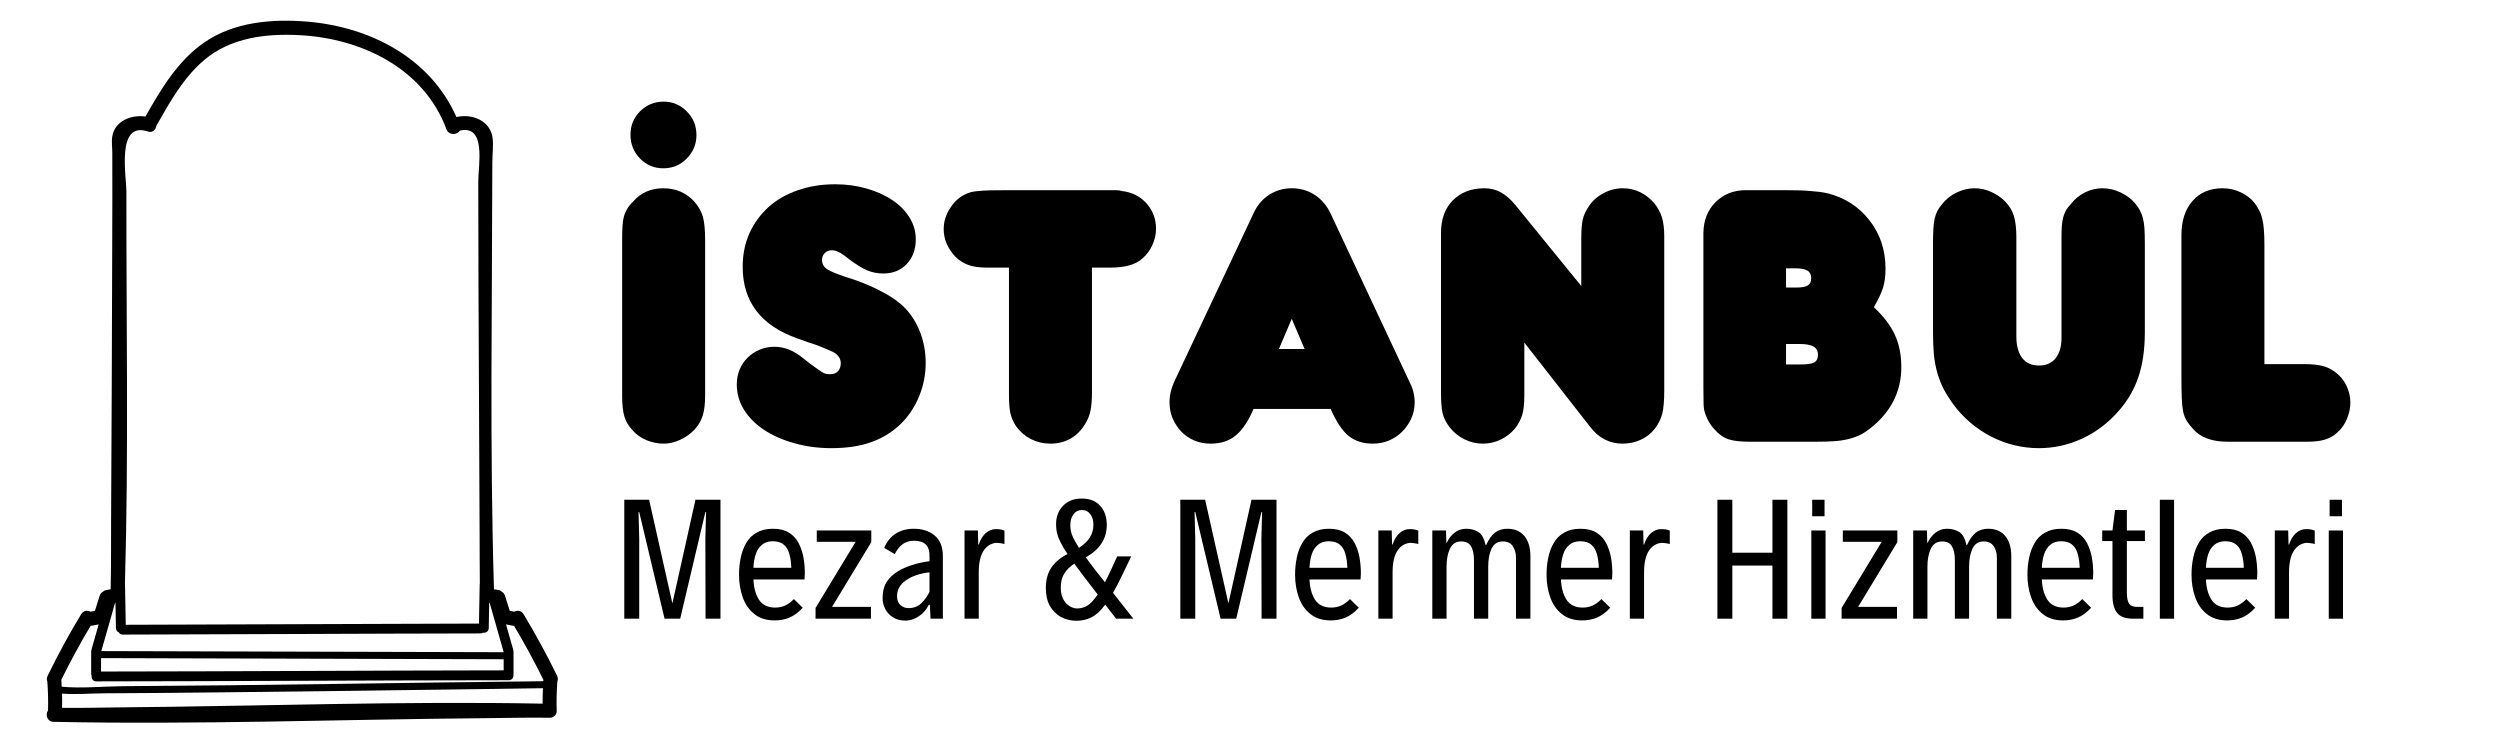 <svg xmlns="http://www.w3.org/2000/svg" xmlns:xlink="http://www.w3.org/1999/xlink" width="300" zoomAndPan="magnify" viewBox="0 0 224.88 67.5" height="90" preserveAspectRatio="xMidYMid meet" version="1.0"><defs><g/><clipPath id="d40f9991c5"><path d="M 4.012 1.469 L 50.172 1.469 L 50.172 65.496 L 4.012 65.496 Z M 4.012 1.469 " clip-rule="nonzero"/></clipPath></defs><g clip-path="url(#d40f9991c5)"><path fill="#000000" d="M 43.113 52.562 C 43.113 52.543 43.125 52.527 43.125 52.508 C 43.105 51.023 43.117 49.535 43.105 48.055 C 43.066 40.641 43.031 33.227 43.004 25.816 C 42.996 22.645 42.988 19.473 42.984 16.309 C 42.984 14.93 43.734 11.176 41.32 11.758 C 41.098 12.156 40.332 12.211 40.121 11.633 C 38.086 6.148 32.469 3.449 26.879 3.164 C 23.871 3.008 20.703 3.383 18.324 5.395 C 16.441 6.996 15.203 9.211 14.008 11.332 C 13.957 11.68 13.664 11.98 13.246 11.836 C 10.387 10.871 11.316 15.82 11.316 17.281 C 11.301 29.016 11.523 40.797 11.184 52.527 C 11.184 52.539 11.191 52.547 11.191 52.562 C 11.211 53.785 11.234 55.008 11.258 56.23 C 21.852 56.211 32.449 56.141 43.047 56.121 C 43.07 54.934 43.09 53.75 43.113 52.562 Z M 45.27 58.699 C 45.27 58.688 45.27 58.676 45.27 58.664 C 45.266 58.656 45.262 58.652 45.258 58.645 C 44.84 57.18 44.422 55.711 44.004 54.242 C 43.992 54.238 43.98 54.238 43.969 54.238 C 43.957 55.004 43.945 55.766 43.926 56.531 C 43.922 56.84 43.652 56.977 43.41 56.945 C 43.348 56.98 43.281 57.008 43.191 57.008 C 32.453 57.023 21.723 57.094 10.984 57.113 C 10.805 57.113 10.691 57.023 10.625 56.91 C 10.484 56.848 10.383 56.723 10.375 56.531 C 10.363 55.766 10.348 55.004 10.332 54.238 C 10.32 54.238 10.312 54.238 10.301 54.242 C 9.887 55.695 9.473 57.145 9.059 58.598 C 21.125 58.633 33.199 58.664 45.27 58.699 Z M 45.27 60.332 C 45.27 60 45.27 59.664 45.27 59.332 C 33.188 59.297 21.113 59.266 9.035 59.23 C 9.035 59.633 9.035 60.035 9.035 60.438 C 21.113 60.426 33.188 60.348 45.27 60.332 Z M 48.773 63.328 C 48.77 62.863 48.785 62.402 48.805 61.938 C 46.922 61.957 45.039 61.992 43.152 62.02 C 35.355 62.129 27.555 62.23 19.754 62.312 C 16.285 62.352 12.816 62.383 9.344 62.398 C 8.113 62.402 6.781 62.523 5.523 62.426 C 5.535 62.855 5.535 63.281 5.527 63.711 C 7.234 63.723 8.945 63.684 10.656 63.664 C 23.344 63.559 36.09 63.086 48.773 63.328 Z M 48.84 61.23 C 48.84 61.219 48.844 61.207 48.848 61.188 C 48.031 59.535 47.152 57.914 46.207 56.328 C 46.176 56.324 46.137 56.32 46.102 56.316 C 45.895 56.273 45.688 56.234 45.48 56.195 C 45.691 56.934 45.902 57.672 46.113 58.41 C 46.117 58.422 46.113 58.434 46.113 58.449 C 46.141 58.5 46.156 58.566 46.156 58.637 C 46.156 59.301 46.156 59.969 46.156 60.637 C 46.156 60.66 46.145 60.68 46.145 60.699 C 46.18 60.945 46.043 61.219 45.727 61.219 C 33.355 61.23 20.984 61.312 8.605 61.324 C 8.297 61.324 8.164 61.066 8.188 60.824 C 8.164 60.773 8.148 60.707 8.148 60.637 C 8.148 59.969 8.148 59.301 8.148 58.637 C 8.148 58.566 8.164 58.5 8.188 58.449 C 8.188 58.434 8.184 58.422 8.188 58.41 C 8.398 57.672 8.609 56.934 8.82 56.195 C 8.613 56.234 8.406 56.273 8.199 56.316 C 8.168 56.32 8.133 56.316 8.098 56.32 C 7.152 57.906 6.27 59.531 5.453 61.188 C 5.457 61.207 5.461 61.219 5.461 61.23 C 5.477 61.418 5.48 61.609 5.492 61.801 C 7.207 61.977 9.23 61.77 10.949 61.758 C 23.578 61.684 36.207 61.445 48.836 61.309 C 48.84 61.281 48.84 61.254 48.84 61.23 Z M 50.078 60.816 C 50.164 61.004 50.16 61.18 50.102 61.332 C 50.039 62.211 50.016 63.086 50.043 63.969 C 50.051 64.188 49.965 64.344 49.836 64.441 C 49.734 64.539 49.598 64.602 49.41 64.598 C 47.445 64.562 45.477 64.625 43.512 64.637 C 30.609 64.746 17.652 65.234 4.754 64.965 C 4.172 64.953 4.008 64.309 4.262 63.941 C 4.285 63.07 4.266 62.203 4.199 61.332 C 4.141 61.18 4.137 61.004 4.23 60.816 C 5.152 58.922 6.156 57.074 7.246 55.273 C 7.453 54.934 7.812 54.91 8.082 55.051 C 8.219 55.027 8.348 55.004 8.484 54.973 C 8.629 54.523 8.77 54.07 8.91 53.617 C 8.965 53.438 9.078 53.32 9.215 53.25 C 9.285 53.18 9.375 53.125 9.477 53.109 C 9.617 53.082 9.762 53.062 9.898 53.035 C 9.949 51.012 9.926 48.98 9.938 46.957 C 9.98 38.797 10.02 30.645 10.039 22.488 C 10.047 19.586 10.059 16.684 10.047 13.777 C 10.047 13.293 9.965 12.746 10.047 12.266 C 10.27 10.895 11.738 10.305 13.031 10.488 C 14.426 8.023 15.926 5.492 18.297 3.84 C 20.973 1.969 24.422 1.688 27.594 1.945 C 33.293 2.43 38.668 5.227 41.02 10.535 C 42.445 10.207 44.062 10.863 44.27 12.395 C 44.363 13.105 44.25 13.914 44.25 14.637 C 44.234 27.418 44.008 40.254 44.398 53.035 C 44.543 53.062 44.684 53.082 44.828 53.109 C 44.938 53.125 45.02 53.18 45.094 53.25 C 45.227 53.324 45.34 53.441 45.391 53.617 C 45.535 54.07 45.676 54.523 45.82 54.973 C 45.953 55.004 46.086 55.027 46.219 55.051 C 46.492 54.91 46.855 54.934 47.059 55.273 C 48.145 57.074 49.152 58.922 50.078 60.816 " fill-opacity="1" fill-rule="nonzero"/></g><g fill="#000000" fill-opacity="1"><g transform="translate(54.167, 39.756)"><g><path d="M 1.766 -18.156 C 1.766 -18.633 1.773 -19.039 1.797 -19.375 C 1.816 -19.719 1.859 -20.016 1.922 -20.266 C 1.992 -20.516 2.094 -20.742 2.219 -20.953 C 2.344 -21.172 2.508 -21.379 2.719 -21.578 C 3.414 -22.398 4.332 -22.812 5.469 -22.812 C 6.594 -22.812 7.52 -22.414 8.25 -21.625 C 8.633 -21.188 8.895 -20.727 9.031 -20.25 C 9.164 -19.781 9.234 -19.082 9.234 -18.156 L 9.234 -4.141 C 9.234 -3.41 9.16 -2.812 9.016 -2.344 C 8.867 -1.883 8.625 -1.469 8.281 -1.094 C 7.914 -0.707 7.484 -0.398 6.984 -0.172 C 6.492 0.055 6 0.172 5.5 0.172 C 4.977 0.172 4.461 0.066 3.953 -0.141 C 3.441 -0.359 3.031 -0.648 2.719 -1.016 C 2.352 -1.398 2.102 -1.816 1.969 -2.266 C 1.832 -2.723 1.766 -3.348 1.766 -4.141 Z M 2.516 -27.625 C 2.516 -28.457 2.801 -29.16 3.375 -29.734 C 3.957 -30.316 4.664 -30.609 5.5 -30.609 C 6.312 -30.609 7.004 -30.316 7.578 -29.734 C 8.16 -29.16 8.453 -28.445 8.453 -27.594 C 8.453 -26.781 8.16 -26.078 7.578 -25.484 C 7.004 -24.898 6.301 -24.609 5.469 -24.609 C 4.656 -24.609 3.957 -24.898 3.375 -25.484 C 2.801 -26.078 2.516 -26.789 2.516 -27.625 Z M 2.516 -27.625 "/></g></g></g><g fill="#000000" fill-opacity="1"><g transform="translate(65.126, 39.756)"><g><path d="M 9.641 0.578 C 8.441 0.578 7.32 0.426 6.281 0.125 C 5.238 -0.164 4.332 -0.566 3.562 -1.078 C 2.789 -1.598 2.191 -2.203 1.766 -2.891 C 1.336 -3.586 1.125 -4.344 1.125 -5.156 C 1.125 -5.633 1.207 -6.078 1.375 -6.484 C 1.539 -6.891 1.773 -7.242 2.078 -7.547 C 2.391 -7.859 2.754 -8.102 3.172 -8.281 C 3.586 -8.457 4.035 -8.547 4.516 -8.547 C 4.961 -8.547 5.395 -8.461 5.812 -8.297 C 6.238 -8.129 6.688 -7.852 7.156 -7.469 C 7.562 -7.145 7.891 -6.895 8.141 -6.719 C 8.391 -6.539 8.594 -6.398 8.75 -6.297 C 8.914 -6.191 9.051 -6.129 9.156 -6.109 C 9.27 -6.086 9.395 -6.078 9.531 -6.078 C 9.832 -6.078 10.066 -6.164 10.234 -6.344 C 10.398 -6.531 10.484 -6.77 10.484 -7.062 C 10.484 -7.445 10.289 -7.766 9.906 -8.016 C 9.863 -8.035 9.812 -8.062 9.75 -8.094 C 9.695 -8.125 9.617 -8.16 9.516 -8.203 C 9.41 -8.254 9.273 -8.312 9.109 -8.375 C 8.941 -8.445 8.711 -8.539 8.422 -8.656 C 8.098 -8.77 7.789 -8.875 7.5 -8.969 C 7.207 -9.07 6.898 -9.18 6.578 -9.297 C 3.297 -10.453 1.656 -12.602 1.656 -15.75 C 1.656 -16.852 1.859 -17.859 2.266 -18.766 C 2.68 -19.672 3.25 -20.453 3.969 -21.109 C 4.695 -21.766 5.57 -22.27 6.594 -22.625 C 7.625 -22.988 8.754 -23.172 9.984 -23.172 C 10.992 -23.172 11.941 -23.039 12.828 -22.781 C 13.711 -22.531 14.484 -22.18 15.141 -21.734 C 15.797 -21.297 16.305 -20.773 16.672 -20.172 C 17.047 -19.578 17.234 -18.926 17.234 -18.219 C 17.234 -17.312 16.961 -16.57 16.422 -16 C 15.879 -15.426 15.18 -15.141 14.328 -15.141 C 13.805 -15.141 13.316 -15.234 12.859 -15.422 C 12.41 -15.617 11.867 -15.953 11.234 -16.422 C 10.848 -16.742 10.539 -16.957 10.312 -17.062 C 10.094 -17.176 9.879 -17.234 9.672 -17.234 C 9.422 -17.234 9.211 -17.148 9.047 -16.984 C 8.879 -16.816 8.797 -16.609 8.797 -16.359 C 8.797 -16.016 8.945 -15.738 9.25 -15.531 C 9.551 -15.332 10.145 -15.086 11.031 -14.797 C 12 -14.504 12.91 -14.145 13.766 -13.719 C 14.629 -13.301 15.32 -12.867 15.844 -12.422 C 16.551 -11.828 17.109 -11.062 17.516 -10.125 C 17.922 -9.188 18.125 -8.176 18.125 -7.094 C 18.125 -6.07 17.938 -5.094 17.562 -4.156 C 17.188 -3.219 16.66 -2.398 15.984 -1.703 C 15.211 -0.93 14.312 -0.359 13.281 0.016 C 12.258 0.391 11.047 0.578 9.641 0.578 Z M 9.641 0.578 "/></g></g></g><g fill="#000000" fill-opacity="1"><g transform="translate(84.263, 39.756)"><g><path d="M 6.484 -15.672 L 4.484 -15.672 C 3.828 -15.672 3.273 -15.75 2.828 -15.906 C 2.391 -16.07 2 -16.32 1.656 -16.656 C 0.957 -17.406 0.609 -18.234 0.609 -19.141 C 0.609 -19.797 0.797 -20.414 1.172 -21 C 1.547 -21.594 2.004 -22.016 2.547 -22.266 C 2.742 -22.359 2.922 -22.426 3.078 -22.469 C 3.242 -22.508 3.461 -22.539 3.734 -22.562 C 4.004 -22.594 4.359 -22.613 4.797 -22.625 C 5.242 -22.633 5.836 -22.641 6.578 -22.641 L 14.125 -22.641 C 14.645 -22.641 15.051 -22.641 15.344 -22.641 C 15.633 -22.641 15.859 -22.641 16.016 -22.641 C 16.172 -22.641 16.289 -22.633 16.375 -22.625 C 16.457 -22.613 16.551 -22.594 16.656 -22.562 C 17.562 -22.457 18.297 -22.086 18.859 -21.453 C 19.43 -20.816 19.719 -20.055 19.719 -19.172 C 19.719 -18.672 19.609 -18.18 19.391 -17.703 C 19.18 -17.234 18.883 -16.832 18.5 -16.5 C 17.906 -15.945 16.941 -15.672 15.609 -15.672 L 13.953 -15.672 L 13.953 -4.406 C 13.953 -3.727 13.906 -3.176 13.812 -2.75 C 13.719 -2.32 13.547 -1.914 13.297 -1.531 C 12.961 -0.988 12.531 -0.566 12 -0.266 C 11.469 0.023 10.875 0.172 10.219 0.172 C 9.582 0.172 9 0.035 8.469 -0.234 C 7.938 -0.504 7.488 -0.891 7.125 -1.391 C 6.875 -1.773 6.703 -2.172 6.609 -2.578 C 6.523 -2.984 6.484 -3.57 6.484 -4.344 Z M 6.484 -15.672 "/></g></g></g><g fill="#000000" fill-opacity="1"><g transform="translate(104.588, 39.756)"><g><path d="M 8.172 -2.953 C 7.703 -1.848 7.164 -1.051 6.562 -0.562 C 5.969 -0.07 5.219 0.172 4.312 0.172 C 3.789 0.172 3.301 0.078 2.844 -0.109 C 2.395 -0.305 2.004 -0.57 1.672 -0.906 C 1.348 -1.25 1.086 -1.645 0.891 -2.094 C 0.703 -2.551 0.609 -3.039 0.609 -3.562 C 0.609 -4.195 0.77 -4.852 1.094 -5.531 L 8.172 -20.562 C 8.492 -21.27 8.957 -21.82 9.562 -22.219 C 10.176 -22.613 10.859 -22.812 11.609 -22.812 C 12.379 -22.812 13.066 -22.613 13.672 -22.219 C 14.285 -21.82 14.766 -21.258 15.109 -20.531 L 22.234 -5.328 C 22.523 -4.766 22.672 -4.164 22.672 -3.531 C 22.672 -3.008 22.566 -2.523 22.359 -2.078 C 22.16 -1.641 21.891 -1.25 21.547 -0.906 C 21.211 -0.57 20.816 -0.305 20.359 -0.109 C 19.91 0.078 19.426 0.172 18.906 0.172 C 18.039 0.172 17.316 -0.055 16.734 -0.516 C 16.16 -0.984 15.617 -1.797 15.109 -2.953 Z M 12.766 -8.344 L 11.609 -11.062 L 10.453 -8.344 Z M 12.766 -8.344 "/></g></g></g><g fill="#000000" fill-opacity="1"><g transform="translate(127.864, 39.756)"><g><path d="M 9.266 -8.922 L 9.266 -4.172 C 9.266 -3.422 9.203 -2.836 9.078 -2.422 C 8.953 -2.004 8.734 -1.594 8.422 -1.188 C 8.055 -0.758 7.625 -0.426 7.125 -0.188 C 6.625 0.051 6.094 0.172 5.531 0.172 C 4.945 0.172 4.395 0.039 3.875 -0.219 C 3.352 -0.477 2.91 -0.836 2.547 -1.297 C 2.223 -1.723 2.008 -2.148 1.906 -2.578 C 1.812 -3.004 1.766 -3.641 1.766 -4.484 L 1.766 -18.797 C 1.766 -20.023 2.117 -21 2.828 -21.719 C 3.547 -22.445 4.492 -22.812 5.672 -22.812 C 6.211 -22.812 6.703 -22.691 7.141 -22.453 C 7.586 -22.211 8.023 -21.832 8.453 -21.312 L 14.391 -14.016 L 14.391 -18.219 C 14.391 -18.969 14.43 -19.551 14.516 -19.969 C 14.609 -20.383 14.789 -20.785 15.062 -21.172 C 15.383 -21.672 15.82 -22.066 16.375 -22.359 C 16.926 -22.66 17.508 -22.812 18.125 -22.812 C 18.688 -22.812 19.211 -22.691 19.703 -22.453 C 20.191 -22.211 20.613 -21.879 20.969 -21.453 C 21.289 -21.047 21.52 -20.617 21.656 -20.172 C 21.789 -19.734 21.859 -19.164 21.859 -18.469 L 21.859 -4.609 C 21.859 -3.711 21.801 -3.031 21.688 -2.562 C 21.57 -2.094 21.359 -1.645 21.047 -1.219 C 20.703 -0.77 20.273 -0.426 19.766 -0.188 C 19.254 0.051 18.707 0.172 18.125 0.172 C 16.926 0.172 15.941 -0.336 15.172 -1.359 Z M 9.266 -8.922 "/></g></g></g><g fill="#000000" fill-opacity="1"><g transform="translate(151.48, 39.756)"><g><path d="M 5.938 0 C 5.125 0 4.488 -0.07 4.031 -0.219 C 3.582 -0.363 3.156 -0.664 2.75 -1.125 C 2.52 -1.375 2.328 -1.648 2.172 -1.953 C 2.016 -2.254 1.898 -2.566 1.828 -2.891 C 1.805 -3.023 1.789 -3.207 1.781 -3.438 C 1.77 -3.676 1.766 -4.16 1.766 -4.891 L 1.766 -18.797 C 1.785 -19.93 2.148 -20.852 2.859 -21.562 C 3.578 -22.281 4.488 -22.641 5.594 -22.641 L 8.797 -22.641 C 9.398 -22.641 9.91 -22.633 10.328 -22.625 C 10.754 -22.613 11.117 -22.594 11.422 -22.562 C 11.723 -22.539 11.992 -22.516 12.234 -22.484 C 12.473 -22.453 12.707 -22.41 12.938 -22.359 C 14.488 -21.973 15.742 -21.164 16.703 -19.938 C 17.672 -18.707 18.156 -17.254 18.156 -15.578 C 18.156 -14.922 18.082 -14.352 17.938 -13.875 C 17.789 -13.406 17.516 -12.816 17.109 -12.109 C 18.016 -11.254 18.648 -10.41 19.016 -9.578 C 19.391 -8.754 19.578 -7.801 19.578 -6.719 C 19.578 -4.727 18.82 -3.039 17.312 -1.656 C 16.945 -1.32 16.594 -1.047 16.25 -0.828 C 15.914 -0.617 15.547 -0.453 15.141 -0.328 C 14.734 -0.203 14.27 -0.113 13.75 -0.062 C 13.227 -0.02 12.602 0 11.875 0 Z M 10.078 -13.875 C 10.598 -13.875 10.957 -13.938 11.156 -14.062 C 11.363 -14.188 11.469 -14.41 11.469 -14.734 C 11.469 -15.047 11.352 -15.27 11.125 -15.406 C 10.906 -15.539 10.535 -15.609 10.016 -15.609 L 9.203 -15.609 L 9.203 -13.875 Z M 9.203 -6.953 L 10.453 -6.953 C 11.109 -6.953 11.539 -7.016 11.75 -7.141 C 11.969 -7.266 12.078 -7.5 12.078 -7.844 C 12.078 -8.176 11.945 -8.414 11.688 -8.562 C 11.426 -8.719 11.004 -8.797 10.422 -8.797 L 9.203 -8.797 Z M 9.203 -6.953 "/></g></g></g><g fill="#000000" fill-opacity="1"><g transform="translate(172.381, 39.756)"><g><path d="M 13.094 -18.391 C 13.094 -18.797 13.102 -19.145 13.125 -19.438 C 13.156 -19.738 13.195 -19.992 13.25 -20.203 C 13.312 -20.422 13.391 -20.617 13.484 -20.797 C 13.586 -20.984 13.734 -21.176 13.922 -21.375 C 14.273 -21.832 14.703 -22.188 15.203 -22.438 C 15.703 -22.688 16.234 -22.812 16.797 -22.812 C 17.336 -22.812 17.875 -22.688 18.406 -22.438 C 18.938 -22.188 19.375 -21.859 19.719 -21.453 C 19.895 -21.242 20.039 -21.031 20.156 -20.812 C 20.27 -20.602 20.359 -20.367 20.422 -20.109 C 20.492 -19.848 20.539 -19.535 20.562 -19.172 C 20.582 -18.805 20.594 -18.379 20.594 -17.891 L 20.594 -9.844 C 20.594 -8.301 20.398 -6.961 20.016 -5.828 C 19.641 -4.703 19.039 -3.676 18.219 -2.75 C 17.289 -1.688 16.203 -0.863 14.953 -0.281 C 13.711 0.289 12.414 0.578 11.062 0.578 C 9.551 0.578 8.113 0.227 6.75 -0.469 C 5.395 -1.176 4.266 -2.141 3.359 -3.359 C 3.016 -3.836 2.723 -4.301 2.484 -4.75 C 2.254 -5.207 2.066 -5.688 1.922 -6.188 C 1.773 -6.695 1.672 -7.242 1.609 -7.828 C 1.555 -8.422 1.531 -9.094 1.531 -9.844 L 1.531 -17.812 C 1.531 -18.352 1.539 -18.801 1.562 -19.156 C 1.582 -19.508 1.617 -19.812 1.672 -20.062 C 1.734 -20.312 1.812 -20.535 1.906 -20.734 C 2.008 -20.941 2.145 -21.145 2.312 -21.344 C 2.664 -21.801 3.109 -22.16 3.641 -22.422 C 4.18 -22.68 4.723 -22.812 5.266 -22.812 C 5.785 -22.812 6.285 -22.703 6.766 -22.484 C 7.254 -22.266 7.672 -21.977 8.016 -21.625 C 8.398 -21.238 8.664 -20.801 8.812 -20.312 C 8.957 -19.82 9.031 -19.18 9.031 -18.391 L 9.031 -9.469 C 9.031 -8.656 9.203 -8.016 9.547 -7.547 C 9.898 -7.086 10.406 -6.859 11.062 -6.859 C 11.719 -6.859 12.219 -7.078 12.562 -7.516 C 12.914 -7.953 13.094 -8.566 13.094 -9.359 Z M 13.094 -18.391 "/></g></g></g><g fill="#000000" fill-opacity="1"><g transform="translate(194.503, 39.756)"><g><path d="M 5.938 0 C 4.488 0 3.438 -0.395 2.781 -1.188 C 2.551 -1.438 2.367 -1.672 2.234 -1.891 C 2.098 -2.117 1.992 -2.391 1.922 -2.703 C 1.859 -3.023 1.816 -3.43 1.797 -3.922 C 1.773 -4.41 1.766 -5.051 1.766 -5.844 L 1.766 -18.594 C 1.766 -19.883 2.098 -20.91 2.766 -21.672 C 3.43 -22.43 4.332 -22.812 5.469 -22.812 C 6.051 -22.812 6.602 -22.688 7.125 -22.438 C 7.645 -22.188 8.062 -21.859 8.375 -21.453 C 8.539 -21.223 8.676 -21 8.781 -20.781 C 8.895 -20.57 8.984 -20.32 9.047 -20.031 C 9.117 -19.75 9.164 -19.426 9.188 -19.062 C 9.219 -18.707 9.234 -18.258 9.234 -17.719 L 9.234 -6.984 L 12.891 -6.984 C 13.523 -6.984 14.039 -6.93 14.438 -6.828 C 14.832 -6.734 15.203 -6.562 15.547 -6.312 C 15.992 -6 16.344 -5.594 16.594 -5.094 C 16.844 -4.594 16.969 -4.07 16.969 -3.531 C 16.969 -3.031 16.863 -2.535 16.656 -2.047 C 16.457 -1.566 16.176 -1.164 15.812 -0.844 C 15.477 -0.531 15.098 -0.312 14.672 -0.188 C 14.254 -0.062 13.719 0 13.062 0 Z M 5.938 0 "/></g></g></g><g fill="#000000" fill-opacity="1"><g transform="translate(55.001, 55.682)"><g><path d="M 1.125 0 L 1.125 -10.703 L 3.359 -10.703 L 5.453 -1.375 L 7.531 -10.703 L 9.781 -10.703 L 9.781 0 L 8.438 0 L 8.422 -7.203 L 8.484 -9.594 L 8.422 -9.594 L 6.156 0 L 4.75 0 L 2.469 -9.594 L 2.406 -9.594 L 2.469 -7.219 L 2.469 0 Z M 1.125 0 "/></g></g></g><g fill="#000000" fill-opacity="1"><g transform="translate(65.906, 55.682)"><g><path d="M 6.469 -4.078 C 6.469 -3.953 6.461 -3.848 6.453 -3.766 C 6.453 -3.68 6.445 -3.602 6.438 -3.531 L 1.844 -3.531 C 1.875 -2.789 2.039 -2.18 2.344 -1.703 C 2.656 -1.234 3.141 -1 3.797 -1 C 4.109 -1 4.398 -1.055 4.672 -1.172 C 4.953 -1.297 5.223 -1.492 5.484 -1.766 L 6.281 -0.984 C 5.895 -0.566 5.492 -0.27 5.078 -0.094 C 4.672 0.07 4.234 0.156 3.766 0.156 C 3.016 0.156 2.398 -0.035 1.922 -0.422 C 1.441 -0.805 1.094 -1.312 0.875 -1.938 C 0.656 -2.562 0.547 -3.234 0.547 -3.953 C 0.547 -4.492 0.598 -5.008 0.703 -5.5 C 0.805 -6 0.973 -6.441 1.203 -6.828 C 1.43 -7.223 1.742 -7.531 2.141 -7.75 C 2.535 -7.977 3.02 -8.094 3.594 -8.094 C 4.188 -8.094 4.664 -7.977 5.031 -7.75 C 5.406 -7.52 5.695 -7.207 5.906 -6.812 C 6.113 -6.414 6.258 -5.984 6.344 -5.516 C 6.426 -5.047 6.469 -4.566 6.469 -4.078 Z M 3.578 -6.969 C 3.172 -6.969 2.844 -6.859 2.594 -6.641 C 2.344 -6.43 2.16 -6.148 2.047 -5.797 C 1.93 -5.441 1.863 -5.035 1.844 -4.578 L 5.25 -4.578 C 5.238 -5.047 5.18 -5.457 5.078 -5.812 C 4.984 -6.176 4.816 -6.457 4.578 -6.656 C 4.348 -6.863 4.016 -6.969 3.578 -6.969 Z M 3.578 -6.969 "/></g></g></g><g fill="#000000" fill-opacity="1"><g transform="translate(72.918, 55.682)"><g><path d="M 5.438 -7.938 L 5.438 -6.891 L 1.906 -1.062 L 5.406 -1.062 L 5.406 0 L 0.422 0 L 0.422 -0.969 L 4.031 -6.922 L 0.531 -6.922 L 0.531 -7.938 Z M 5.438 -7.938 "/></g></g></g><g fill="#000000" fill-opacity="1"><g transform="translate(78.751, 55.682)"><g><path d="M 3.422 -8.094 C 4.191 -8.094 4.82 -7.891 5.312 -7.484 C 5.801 -7.078 6.047 -6.457 6.047 -5.625 L 6.047 0 L 4.938 0 L 4.875 -1.25 L 4.781 -1.25 C 4.562 -0.801 4.254 -0.453 3.859 -0.203 C 3.473 0.047 3.082 0.172 2.688 0.172 C 2.07 0.172 1.57 -0.023 1.188 -0.422 C 0.812 -0.816 0.625 -1.297 0.625 -1.859 C 0.625 -2.43 0.738 -2.906 0.969 -3.281 C 1.207 -3.656 1.551 -3.984 2 -4.266 C 2.363 -4.484 2.785 -4.672 3.266 -4.828 C 3.742 -4.984 4.27 -5.098 4.844 -5.172 L 4.844 -5.516 C 4.863 -6.055 4.754 -6.441 4.516 -6.672 C 4.273 -6.898 3.926 -7.016 3.469 -7.016 C 3.051 -7.016 2.703 -6.91 2.422 -6.703 C 2.141 -6.492 1.906 -6.195 1.719 -5.812 L 0.766 -6.375 C 1.023 -6.969 1.379 -7.398 1.828 -7.672 C 2.285 -7.953 2.816 -8.094 3.422 -8.094 Z M 3 -0.953 C 3.445 -0.961 3.82 -1.113 4.125 -1.406 C 4.426 -1.707 4.664 -2.047 4.844 -2.422 L 4.844 -4.172 C 4.438 -4.129 4.047 -4.047 3.672 -3.922 C 3.297 -3.797 2.973 -3.633 2.703 -3.438 C 2.473 -3.281 2.285 -3.082 2.141 -2.844 C 1.992 -2.602 1.922 -2.332 1.922 -2.031 C 1.922 -1.676 2.023 -1.406 2.234 -1.219 C 2.453 -1.031 2.707 -0.941 3 -0.953 Z M 3 -0.953 "/></g></g></g><g fill="#000000" fill-opacity="1"><g transform="translate(85.716, 55.682)"><g><path d="M 1.031 0 L 1.031 -7.938 L 2.234 -7.938 L 2.266 -6.672 L 2.312 -6.672 C 2.457 -7.117 2.664 -7.461 2.938 -7.703 C 3.219 -7.941 3.52 -8.062 3.844 -8.062 C 4.176 -8.062 4.438 -8.016 4.625 -7.922 L 4.625 -6.719 C 4.488 -6.758 4.359 -6.785 4.234 -6.797 C 4.109 -6.816 4 -6.828 3.906 -6.828 C 3.406 -6.785 3.016 -6.539 2.734 -6.094 C 2.453 -5.656 2.312 -5.016 2.312 -4.172 L 2.312 0 Z M 1.031 0 "/></g></g></g><g fill="#000000" fill-opacity="1"><g transform="translate(90.571, 55.682)"><g/></g></g><g fill="#000000" fill-opacity="1"><g transform="translate(93.503, 55.682)"><g><path d="M 8.438 0 L 6.891 0 L 5.906 -1.266 C 5.5 -0.711 5.086 -0.332 4.672 -0.125 C 4.266 0.082 3.812 0.188 3.312 0.188 C 2.801 0.188 2.336 0.07 1.922 -0.156 C 1.504 -0.383 1.172 -0.719 0.922 -1.156 C 0.68 -1.594 0.562 -2.129 0.562 -2.766 C 0.562 -3.504 0.734 -4.125 1.078 -4.625 C 1.43 -5.125 1.91 -5.52 2.516 -5.812 C 2.234 -6.238 2.02 -6.598 1.875 -6.891 C 1.727 -7.191 1.625 -7.469 1.562 -7.719 C 1.508 -7.969 1.484 -8.227 1.484 -8.5 C 1.484 -9.176 1.691 -9.727 2.109 -10.156 C 2.523 -10.594 3.086 -10.812 3.797 -10.812 C 4.516 -10.812 5.066 -10.594 5.453 -10.156 C 5.848 -9.727 6.047 -9.156 6.047 -8.438 C 6.047 -7.832 5.895 -7.289 5.594 -6.812 C 5.301 -6.332 4.82 -5.898 4.156 -5.516 C 4.375 -5.223 4.625 -4.891 4.906 -4.516 C 5.195 -4.141 5.52 -3.727 5.875 -3.281 C 6.039 -3.57 6.211 -3.914 6.391 -4.312 C 6.578 -4.707 6.773 -5.141 6.984 -5.609 L 8.25 -5.609 C 7.926 -4.922 7.629 -4.305 7.359 -3.766 C 7.098 -3.223 6.848 -2.742 6.609 -2.328 C 6.879 -1.984 7.164 -1.617 7.469 -1.234 C 7.77 -0.859 8.094 -0.445 8.438 0 Z M 3.797 -9.781 C 3.484 -9.781 3.234 -9.648 3.047 -9.391 C 2.859 -9.141 2.766 -8.812 2.766 -8.406 C 2.766 -8.113 2.816 -7.82 2.922 -7.531 C 3.035 -7.238 3.242 -6.852 3.547 -6.375 C 4.004 -6.676 4.332 -6.992 4.531 -7.328 C 4.738 -7.66 4.844 -8.035 4.844 -8.453 C 4.844 -8.848 4.75 -9.164 4.562 -9.406 C 4.383 -9.656 4.129 -9.781 3.797 -9.781 Z M 3.391 -0.922 C 3.691 -0.922 3.984 -1 4.266 -1.156 C 4.555 -1.32 4.879 -1.66 5.234 -2.172 C 4.785 -2.754 4.383 -3.273 4.031 -3.734 C 3.688 -4.191 3.383 -4.598 3.125 -4.953 C 2.75 -4.711 2.453 -4.422 2.234 -4.078 C 2.016 -3.742 1.906 -3.316 1.906 -2.797 C 1.906 -2.223 2.055 -1.766 2.359 -1.422 C 2.672 -1.086 3.016 -0.922 3.391 -0.922 Z M 3.391 -0.922 "/></g></g></g><g fill="#000000" fill-opacity="1"><g transform="translate(102.113, 55.682)"><g/></g></g><g fill="#000000" fill-opacity="1"><g transform="translate(105.044, 55.682)"><g><path d="M 1.125 0 L 1.125 -10.703 L 3.359 -10.703 L 5.453 -1.375 L 7.531 -10.703 L 9.781 -10.703 L 9.781 0 L 8.438 0 L 8.422 -7.203 L 8.484 -9.594 L 8.422 -9.594 L 6.156 0 L 4.75 0 L 2.469 -9.594 L 2.406 -9.594 L 2.469 -7.219 L 2.469 0 Z M 1.125 0 "/></g></g></g><g fill="#000000" fill-opacity="1"><g transform="translate(115.95, 55.682)"><g><path d="M 6.469 -4.078 C 6.469 -3.953 6.461 -3.848 6.453 -3.766 C 6.453 -3.68 6.445 -3.602 6.438 -3.531 L 1.844 -3.531 C 1.875 -2.789 2.039 -2.18 2.344 -1.703 C 2.656 -1.234 3.141 -1 3.797 -1 C 4.109 -1 4.398 -1.055 4.672 -1.172 C 4.953 -1.297 5.223 -1.492 5.484 -1.766 L 6.281 -0.984 C 5.895 -0.566 5.492 -0.27 5.078 -0.094 C 4.672 0.07 4.234 0.156 3.766 0.156 C 3.016 0.156 2.398 -0.035 1.922 -0.422 C 1.441 -0.805 1.094 -1.312 0.875 -1.938 C 0.656 -2.562 0.547 -3.234 0.547 -3.953 C 0.547 -4.492 0.598 -5.008 0.703 -5.5 C 0.805 -6 0.973 -6.441 1.203 -6.828 C 1.43 -7.223 1.742 -7.531 2.141 -7.75 C 2.535 -7.977 3.02 -8.094 3.594 -8.094 C 4.188 -8.094 4.664 -7.977 5.031 -7.75 C 5.406 -7.52 5.695 -7.207 5.906 -6.812 C 6.113 -6.414 6.258 -5.984 6.344 -5.516 C 6.426 -5.047 6.469 -4.566 6.469 -4.078 Z M 3.578 -6.969 C 3.172 -6.969 2.844 -6.859 2.594 -6.641 C 2.344 -6.43 2.16 -6.148 2.047 -5.797 C 1.93 -5.441 1.863 -5.035 1.844 -4.578 L 5.25 -4.578 C 5.238 -5.047 5.18 -5.457 5.078 -5.812 C 4.984 -6.176 4.816 -6.457 4.578 -6.656 C 4.348 -6.863 4.016 -6.969 3.578 -6.969 Z M 3.578 -6.969 "/></g></g></g><g fill="#000000" fill-opacity="1"><g transform="translate(122.961, 55.682)"><g><path d="M 1.031 0 L 1.031 -7.938 L 2.234 -7.938 L 2.266 -6.672 L 2.312 -6.672 C 2.457 -7.117 2.664 -7.461 2.938 -7.703 C 3.219 -7.941 3.52 -8.062 3.844 -8.062 C 4.176 -8.062 4.438 -8.016 4.625 -7.922 L 4.625 -6.719 C 4.488 -6.758 4.359 -6.785 4.234 -6.797 C 4.109 -6.816 4 -6.828 3.906 -6.828 C 3.406 -6.785 3.016 -6.539 2.734 -6.094 C 2.453 -5.656 2.312 -5.016 2.312 -4.172 L 2.312 0 Z M 1.031 0 "/></g></g></g><g fill="#000000" fill-opacity="1"><g transform="translate(127.817, 55.682)"><g><path d="M 1.031 0 L 1.031 -7.938 L 2.266 -7.938 L 2.297 -6.828 L 2.328 -6.828 C 2.504 -7.203 2.738 -7.504 3.031 -7.734 C 3.32 -7.973 3.676 -8.094 4.094 -8.094 C 4.488 -8.094 4.844 -8 5.156 -7.812 C 5.469 -7.633 5.691 -7.238 5.828 -6.625 L 5.875 -6.625 C 6.102 -7.133 6.367 -7.508 6.672 -7.75 C 6.984 -7.988 7.367 -8.102 7.828 -8.094 C 8.484 -8.082 8.984 -7.859 9.328 -7.422 C 9.68 -6.992 9.859 -6.395 9.859 -5.625 L 9.859 0 L 8.562 0 L 8.562 -5.5 C 8.562 -5.883 8.469 -6.223 8.281 -6.516 C 8.094 -6.805 7.789 -6.953 7.375 -6.953 C 6.906 -6.953 6.566 -6.734 6.359 -6.297 C 6.16 -5.859 6.062 -5.32 6.062 -4.688 L 6.062 0 L 4.781 0 L 4.781 -5.266 C 4.781 -5.805 4.691 -6.223 4.516 -6.516 C 4.348 -6.805 4.051 -6.953 3.625 -6.953 C 3.156 -6.953 2.816 -6.727 2.609 -6.281 C 2.41 -5.844 2.312 -5.312 2.312 -4.688 L 2.312 0 Z M 1.031 0 "/></g></g></g><g fill="#000000" fill-opacity="1"><g transform="translate(138.582, 55.682)"><g><path d="M 6.469 -4.078 C 6.469 -3.953 6.461 -3.848 6.453 -3.766 C 6.453 -3.68 6.445 -3.602 6.438 -3.531 L 1.844 -3.531 C 1.875 -2.789 2.039 -2.18 2.344 -1.703 C 2.656 -1.234 3.141 -1 3.797 -1 C 4.109 -1 4.398 -1.055 4.672 -1.172 C 4.953 -1.297 5.223 -1.492 5.484 -1.766 L 6.281 -0.984 C 5.895 -0.566 5.492 -0.27 5.078 -0.094 C 4.672 0.07 4.234 0.156 3.766 0.156 C 3.016 0.156 2.398 -0.035 1.922 -0.422 C 1.441 -0.805 1.094 -1.312 0.875 -1.938 C 0.656 -2.562 0.547 -3.234 0.547 -3.953 C 0.547 -4.492 0.598 -5.008 0.703 -5.5 C 0.805 -6 0.973 -6.441 1.203 -6.828 C 1.43 -7.223 1.742 -7.531 2.141 -7.75 C 2.535 -7.977 3.02 -8.094 3.594 -8.094 C 4.188 -8.094 4.664 -7.977 5.031 -7.75 C 5.406 -7.52 5.695 -7.207 5.906 -6.812 C 6.113 -6.414 6.258 -5.984 6.344 -5.516 C 6.426 -5.047 6.469 -4.566 6.469 -4.078 Z M 3.578 -6.969 C 3.172 -6.969 2.844 -6.859 2.594 -6.641 C 2.344 -6.43 2.16 -6.148 2.047 -5.797 C 1.93 -5.441 1.863 -5.035 1.844 -4.578 L 5.25 -4.578 C 5.238 -5.047 5.18 -5.457 5.078 -5.812 C 4.984 -6.176 4.816 -6.457 4.578 -6.656 C 4.348 -6.863 4.016 -6.969 3.578 -6.969 Z M 3.578 -6.969 "/></g></g></g><g fill="#000000" fill-opacity="1"><g transform="translate(145.594, 55.682)"><g><path d="M 1.031 0 L 1.031 -7.938 L 2.234 -7.938 L 2.266 -6.672 L 2.312 -6.672 C 2.457 -7.117 2.664 -7.461 2.938 -7.703 C 3.219 -7.941 3.52 -8.062 3.844 -8.062 C 4.176 -8.062 4.438 -8.016 4.625 -7.922 L 4.625 -6.719 C 4.488 -6.758 4.359 -6.785 4.234 -6.797 C 4.109 -6.816 4 -6.828 3.906 -6.828 C 3.406 -6.785 3.016 -6.539 2.734 -6.094 C 2.453 -5.656 2.312 -5.016 2.312 -4.172 L 2.312 0 Z M 1.031 0 "/></g></g></g><g fill="#000000" fill-opacity="1"><g transform="translate(150.45, 55.682)"><g/></g></g><g fill="#000000" fill-opacity="1"><g transform="translate(153.381, 55.682)"><g><path d="M 1.125 0 L 1.125 -10.703 L 2.469 -10.703 L 2.469 -5.938 L 6.078 -5.938 L 6.078 -10.703 L 7.422 -10.703 L 7.422 0 L 6.078 0 L 6.078 -4.781 L 2.469 -4.781 L 2.469 0 Z M 1.125 0 "/></g></g></g><g fill="#000000" fill-opacity="1"><g transform="translate(161.929, 55.682)"><g><path d="M 1.109 -9.219 L 1.109 -10.703 L 2.219 -10.703 L 2.219 -9.219 Z M 1.031 0 L 1.031 -7.938 L 2.312 -7.938 L 2.312 0 Z M 1.031 0 "/></g></g></g><g fill="#000000" fill-opacity="1"><g transform="translate(165.264, 55.682)"><g><path d="M 5.438 -7.938 L 5.438 -6.891 L 1.906 -1.062 L 5.406 -1.062 L 5.406 0 L 0.422 0 L 0.422 -0.969 L 4.031 -6.922 L 0.531 -6.922 L 0.531 -7.938 Z M 5.438 -7.938 "/></g></g></g><g fill="#000000" fill-opacity="1"><g transform="translate(171.097, 55.682)"><g><path d="M 1.031 0 L 1.031 -7.938 L 2.266 -7.938 L 2.297 -6.828 L 2.328 -6.828 C 2.504 -7.203 2.738 -7.504 3.031 -7.734 C 3.32 -7.973 3.676 -8.094 4.094 -8.094 C 4.488 -8.094 4.844 -8 5.156 -7.812 C 5.469 -7.633 5.691 -7.238 5.828 -6.625 L 5.875 -6.625 C 6.102 -7.133 6.367 -7.508 6.672 -7.75 C 6.984 -7.988 7.367 -8.102 7.828 -8.094 C 8.484 -8.082 8.984 -7.859 9.328 -7.422 C 9.68 -6.992 9.859 -6.395 9.859 -5.625 L 9.859 0 L 8.562 0 L 8.562 -5.5 C 8.562 -5.883 8.469 -6.223 8.281 -6.516 C 8.094 -6.805 7.789 -6.953 7.375 -6.953 C 6.906 -6.953 6.566 -6.734 6.359 -6.297 C 6.16 -5.859 6.062 -5.32 6.062 -4.688 L 6.062 0 L 4.781 0 L 4.781 -5.266 C 4.781 -5.805 4.691 -6.223 4.516 -6.516 C 4.348 -6.805 4.051 -6.953 3.625 -6.953 C 3.156 -6.953 2.816 -6.727 2.609 -6.281 C 2.41 -5.844 2.312 -5.312 2.312 -4.688 L 2.312 0 Z M 1.031 0 "/></g></g></g><g fill="#000000" fill-opacity="1"><g transform="translate(181.862, 55.682)"><g><path d="M 6.469 -4.078 C 6.469 -3.953 6.461 -3.848 6.453 -3.766 C 6.453 -3.68 6.445 -3.602 6.438 -3.531 L 1.844 -3.531 C 1.875 -2.789 2.039 -2.18 2.344 -1.703 C 2.656 -1.234 3.141 -1 3.797 -1 C 4.109 -1 4.398 -1.055 4.672 -1.172 C 4.953 -1.297 5.223 -1.492 5.484 -1.766 L 6.281 -0.984 C 5.895 -0.566 5.492 -0.27 5.078 -0.094 C 4.672 0.07 4.234 0.156 3.766 0.156 C 3.016 0.156 2.398 -0.035 1.922 -0.422 C 1.441 -0.805 1.094 -1.312 0.875 -1.938 C 0.656 -2.562 0.547 -3.234 0.547 -3.953 C 0.547 -4.492 0.598 -5.008 0.703 -5.5 C 0.805 -6 0.973 -6.441 1.203 -6.828 C 1.43 -7.223 1.742 -7.531 2.141 -7.75 C 2.535 -7.977 3.02 -8.094 3.594 -8.094 C 4.188 -8.094 4.664 -7.977 5.031 -7.75 C 5.406 -7.52 5.695 -7.207 5.906 -6.812 C 6.113 -6.414 6.258 -5.984 6.344 -5.516 C 6.426 -5.047 6.469 -4.566 6.469 -4.078 Z M 3.578 -6.969 C 3.172 -6.969 2.844 -6.859 2.594 -6.641 C 2.344 -6.43 2.16 -6.148 2.047 -5.797 C 1.93 -5.441 1.863 -5.035 1.844 -4.578 L 5.25 -4.578 C 5.238 -5.047 5.18 -5.457 5.078 -5.812 C 4.984 -6.176 4.816 -6.457 4.578 -6.656 C 4.348 -6.863 4.016 -6.969 3.578 -6.969 Z M 3.578 -6.969 "/></g></g></g><g fill="#000000" fill-opacity="1"><g transform="translate(188.874, 55.682)"><g><path d="M 3.031 0 C 2.363 0 1.891 -0.172 1.609 -0.516 C 1.328 -0.867 1.188 -1.398 1.188 -2.109 L 1.188 -6.984 L 0.266 -6.984 L 0.266 -7.938 L 1.188 -7.938 L 1.422 -9.781 L 2.484 -9.781 L 2.484 -7.938 L 4.109 -7.938 L 4.109 -6.984 L 2.484 -6.984 L 2.484 -2.391 C 2.484 -1.891 2.551 -1.539 2.688 -1.344 C 2.82 -1.156 3.062 -1.062 3.406 -1.062 L 3.969 -1.062 L 3.969 0 Z M 3.031 0 "/></g></g></g><g fill="#000000" fill-opacity="1"><g transform="translate(193.295, 55.682)"><g><path d="M 1.031 0 L 1.031 -10.703 L 2.312 -10.703 L 2.312 0 Z M 1.031 0 "/></g></g></g><g fill="#000000" fill-opacity="1"><g transform="translate(196.63, 55.682)"><g><path d="M 6.469 -4.078 C 6.469 -3.953 6.461 -3.848 6.453 -3.766 C 6.453 -3.68 6.445 -3.602 6.438 -3.531 L 1.844 -3.531 C 1.875 -2.789 2.039 -2.18 2.344 -1.703 C 2.656 -1.234 3.141 -1 3.797 -1 C 4.109 -1 4.398 -1.055 4.672 -1.172 C 4.953 -1.297 5.223 -1.492 5.484 -1.766 L 6.281 -0.984 C 5.895 -0.566 5.492 -0.27 5.078 -0.094 C 4.672 0.07 4.234 0.156 3.766 0.156 C 3.016 0.156 2.398 -0.035 1.922 -0.422 C 1.441 -0.805 1.094 -1.312 0.875 -1.938 C 0.656 -2.562 0.547 -3.234 0.547 -3.953 C 0.547 -4.492 0.598 -5.008 0.703 -5.5 C 0.805 -6 0.973 -6.441 1.203 -6.828 C 1.43 -7.223 1.742 -7.531 2.141 -7.75 C 2.535 -7.977 3.02 -8.094 3.594 -8.094 C 4.188 -8.094 4.664 -7.977 5.031 -7.75 C 5.406 -7.52 5.695 -7.207 5.906 -6.812 C 6.113 -6.414 6.258 -5.984 6.344 -5.516 C 6.426 -5.047 6.469 -4.566 6.469 -4.078 Z M 3.578 -6.969 C 3.172 -6.969 2.844 -6.859 2.594 -6.641 C 2.344 -6.43 2.16 -6.148 2.047 -5.797 C 1.93 -5.441 1.863 -5.035 1.844 -4.578 L 5.25 -4.578 C 5.238 -5.047 5.18 -5.457 5.078 -5.812 C 4.984 -6.176 4.816 -6.457 4.578 -6.656 C 4.348 -6.863 4.016 -6.969 3.578 -6.969 Z M 3.578 -6.969 "/></g></g></g><g fill="#000000" fill-opacity="1"><g transform="translate(203.642, 55.682)"><g><path d="M 1.031 0 L 1.031 -7.938 L 2.234 -7.938 L 2.266 -6.672 L 2.312 -6.672 C 2.457 -7.117 2.664 -7.461 2.938 -7.703 C 3.219 -7.941 3.52 -8.062 3.844 -8.062 C 4.176 -8.062 4.438 -8.016 4.625 -7.922 L 4.625 -6.719 C 4.488 -6.758 4.359 -6.785 4.234 -6.797 C 4.109 -6.816 4 -6.828 3.906 -6.828 C 3.406 -6.785 3.016 -6.539 2.734 -6.094 C 2.453 -5.656 2.312 -5.016 2.312 -4.172 L 2.312 0 Z M 1.031 0 "/></g></g></g><g fill="#000000" fill-opacity="1"><g transform="translate(208.497, 55.682)"><g><path d="M 1.109 -9.219 L 1.109 -10.703 L 2.219 -10.703 L 2.219 -9.219 Z M 1.031 0 L 1.031 -7.938 L 2.312 -7.938 L 2.312 0 Z M 1.031 0 "/></g></g></g></svg>